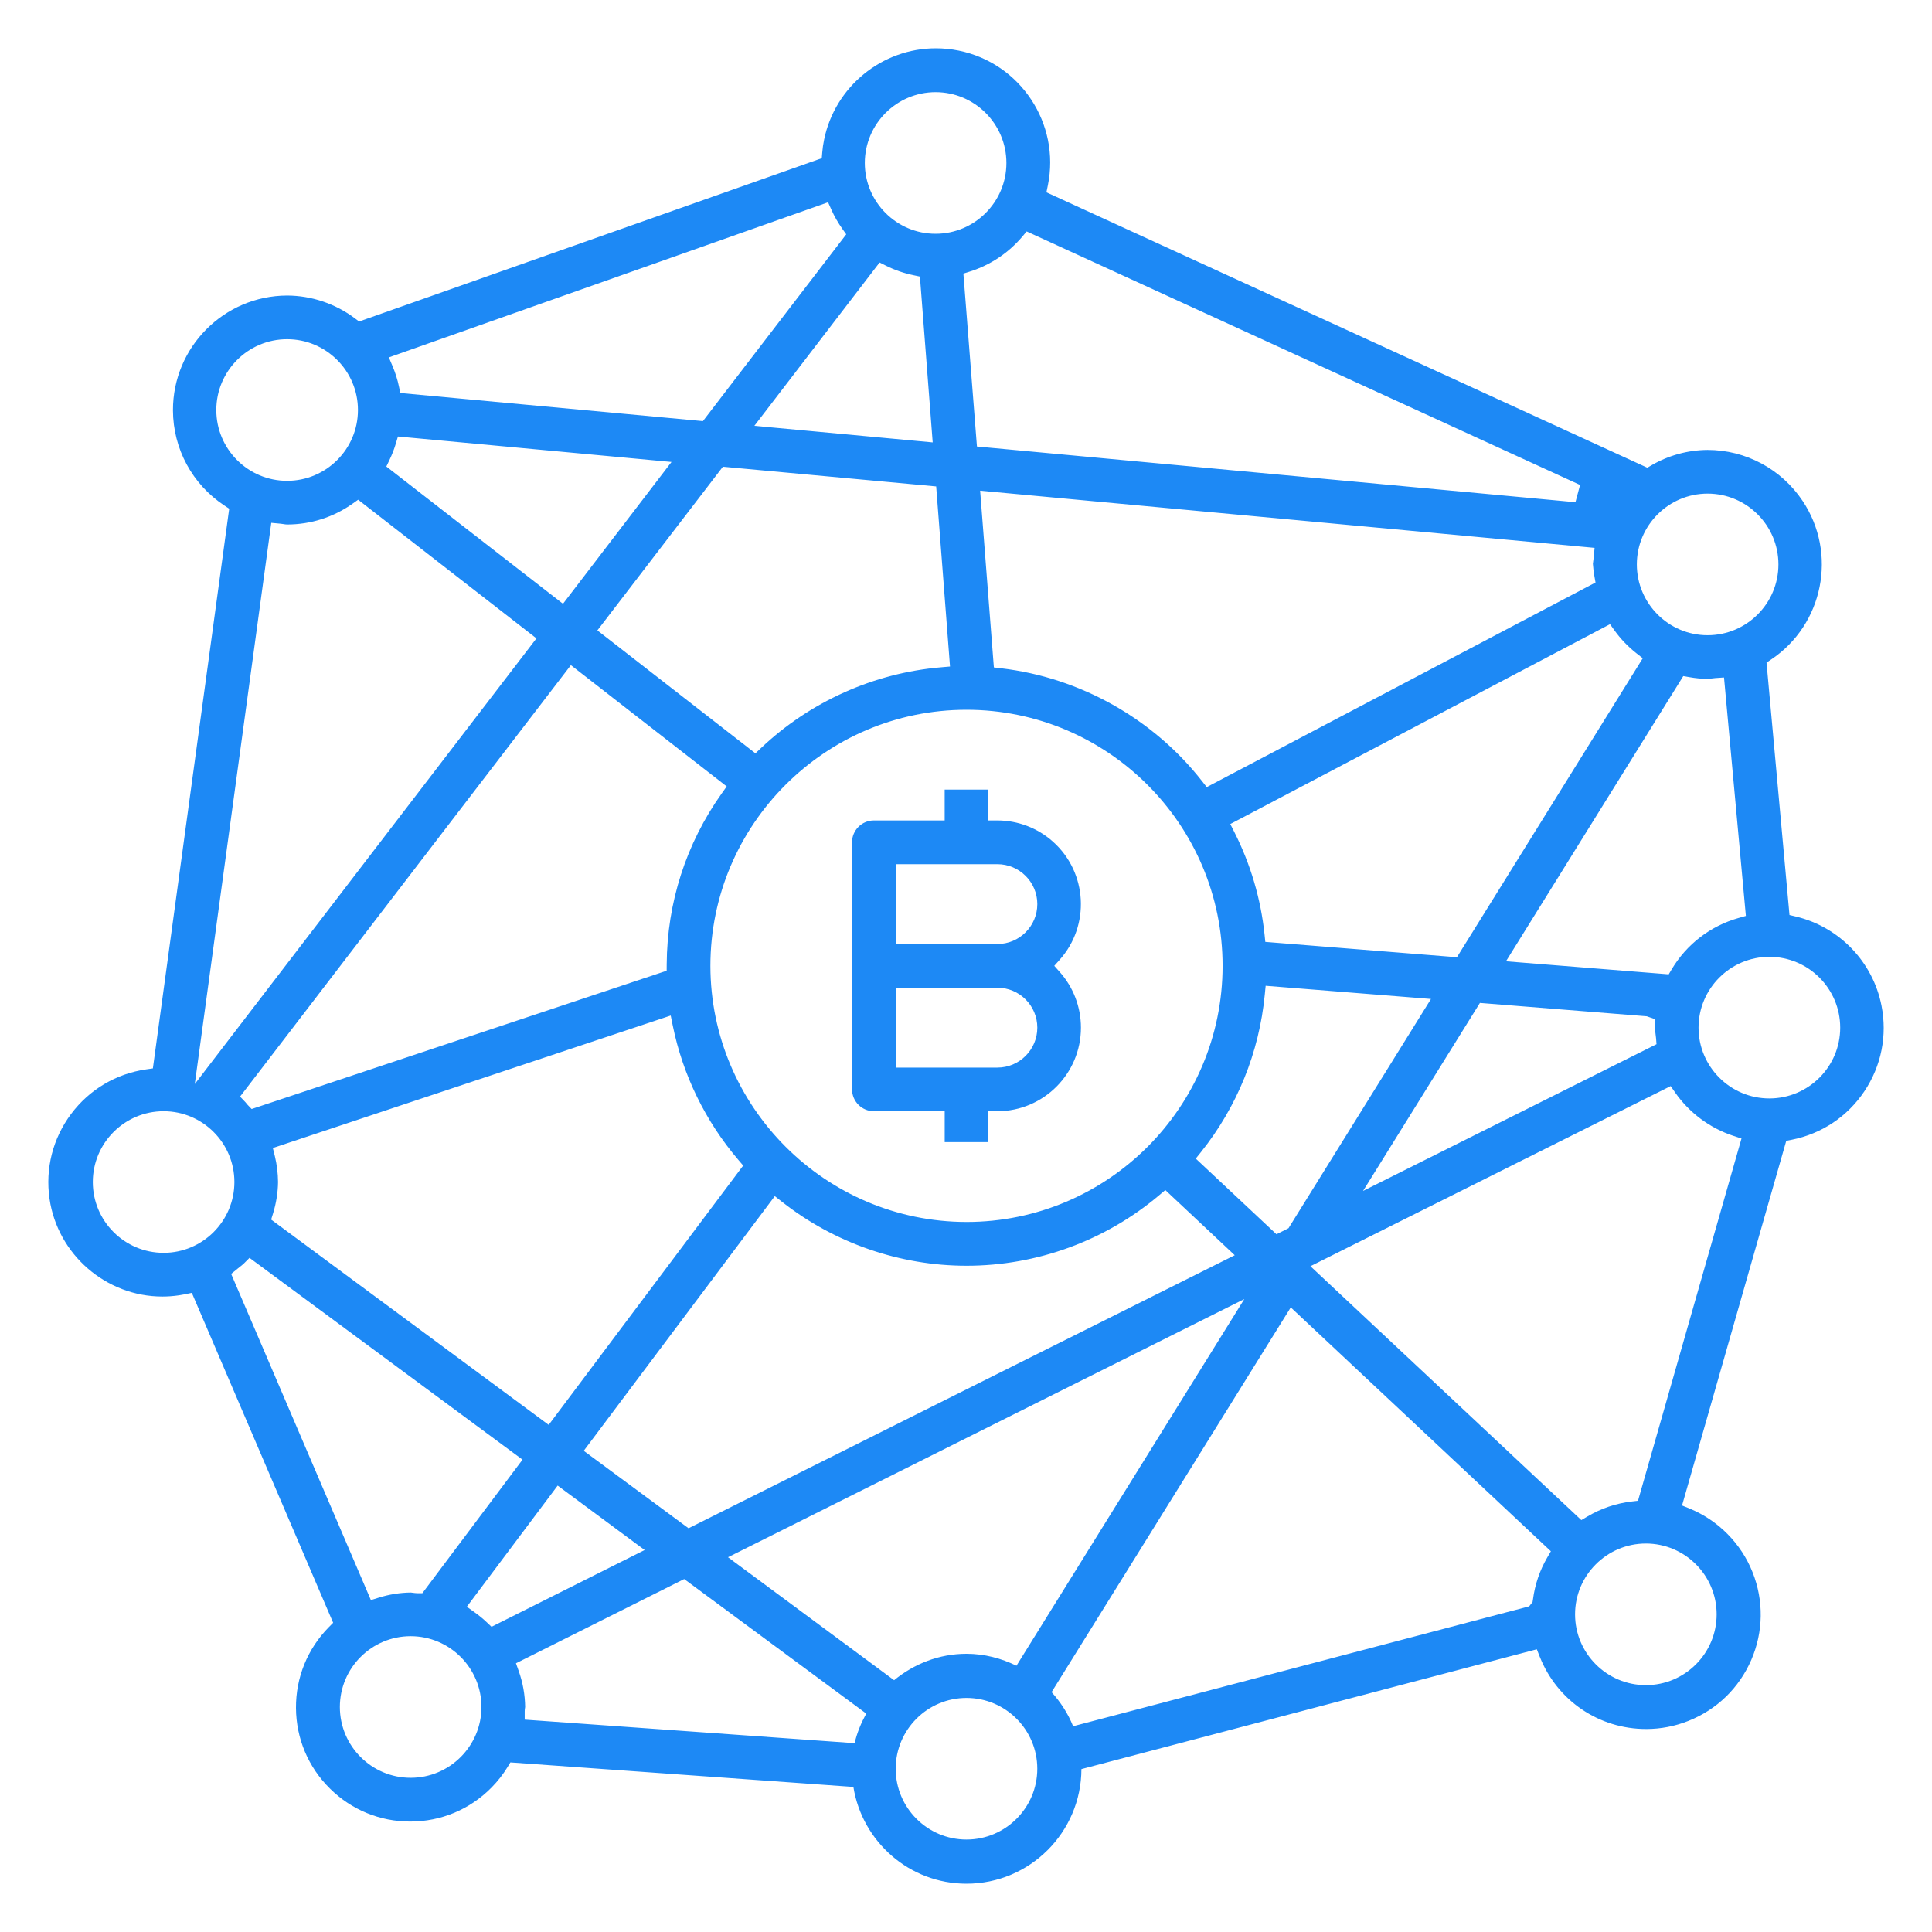 <svg xmlns="http://www.w3.org/2000/svg" xmlns:xlink="http://www.w3.org/1999/xlink" x="0px" y="0px" viewBox="0 0 80 80" style="enable-background:new 0 0 80 80;" xml:space="preserve">
<style type="text/css">
	.st0{fill:#1D89F5;}
</style>
<g id="Layer_1">
</g>
<g id="Layer_5">
	<path class="st0" d="M36.187,46.013h2.931v1.278h1.808v-1.277l0.374-0.001   c1.909-0.002,3.461-1.556,3.459-3.464c-0.001-0.853-0.314-1.671-0.881-2.306l-0.223-0.25l0.223-0.25   c1.272-1.423,1.149-3.616-0.274-4.888c-0.634-0.568-1.452-0.881-2.304-0.882h-0.375v-1.278h-1.808   v1.278h-2.931c-0.499,0-0.905,0.406-0.905,0.904v10.229C35.282,45.608,35.688,46.013,36.187,46.013z    M37.09,35.784h4.21c0.911,0,1.653,0.742,1.653,1.653c0,0.911-0.742,1.653-1.653,1.653h-4.21   V35.784z M37.09,40.899h4.21c0.911,0,1.653,0.741,1.653,1.653c0,0.912-0.742,1.654-1.653,1.654   h-4.21V40.899z M77.908,41.636c-0.358-1.81-1.75-3.256-3.547-3.685l-0.262-0.062l-0.951-10.453   l0.185-0.123c2.173-1.453,2.76-4.402,1.308-6.575c-0.881-1.317-2.352-2.105-3.932-2.107   c-0.817,0.005-1.622,0.225-2.329,0.638l-0.168,0.098L43.33,7.964l0.06-0.292   c0.521-2.554-1.134-5.055-3.688-5.576C39.388,2.032,39.069,2,38.752,2   c-2.234,0-4.18,1.591-4.628,3.784c-0.036,0.173-0.062,0.348-0.076,0.525l-0.02,0.242l-19.159,6.762   l-0.161-0.122c-0.807-0.612-1.809-0.951-2.818-0.953c-2.613,0.007-4.734,2.138-4.728,4.752   c0.005,1.594,0.802,3.068,2.132,3.944l0.197,0.13l-3.161,23.176L6.051,44.28   c-1.249,0.181-2.354,0.838-3.109,1.849c-0.756,1.012-1.072,2.257-0.892,3.507   c0.334,2.309,2.343,4.051,4.673,4.051c0.225,0,0.454-0.017,0.682-0.05   c0.08-0.012,0.159-0.025,0.238-0.041l0.3-0.062l5.852,13.662l-0.177,0.179   c-0.887,0.9-1.371,2.091-1.362,3.354c0.009,1.263,0.509,2.447,1.409,3.335   c0.89,0.879,2.069,1.363,3.32,1.363c1.276,0,2.472-0.5,3.367-1.408   c0.256-0.26,0.479-0.545,0.663-0.846l0.119-0.195l14.203,1.015C35.701,76.258,37.654,78,40.02,78   c2.62,0,4.751-2.127,4.759-4.745l18.857-4.962l0.122,0.309c0.721,1.818,2.451,2.993,4.407,2.993   c0.001,0,0.001,0,0.001,0c0.598,0,1.186-0.113,1.748-0.336c1.177-0.467,2.101-1.365,2.604-2.527   c0.501-1.162,0.52-2.451,0.053-3.627c-0.472-1.191-1.423-2.153-2.61-2.639l-0.311-0.127   l4.315-15.099l0.225-0.045c1.239-0.245,2.309-0.959,3.011-2.009   C77.902,44.137,78.154,42.876,77.908,41.636z M70.708,20.439c1.618,0,2.933,1.316,2.933,2.932   c0,1.617-1.315,2.932-2.933,2.932c-1.616,0-2.93-1.315-2.93-2.932   C67.778,21.755,69.092,20.439,70.708,20.439z M42.09,68.974c-0.629-0.306-1.325-0.494-2.07-0.494   c-1.142,0-2.176,0.421-2.997,1.094l-6.878-5.092l21.38-10.691L42.09,68.974z M38.969,27.631   c-2.781,0.235-5.428,1.422-7.455,3.342l-0.234,0.221l-6.544-5.091l5.197-6.777l8.832,0.816   l0.573,7.457L38.969,27.631z M40.02,29.39c5.848,0,10.605,4.757,10.605,10.604   c0,5.848-4.757,10.605-10.605,10.605c-5.841-0.007-10.598-4.764-10.604-10.605   C29.416,34.147,34.173,29.39,40.02,29.39z M30.091,32.564l-0.208,0.293   c-1.475,2.078-2.262,4.523-2.276,7.071l-0.002,0.268l-17.184,5.726l-0.164-0.169   c-0.027-0.028-0.051-0.057-0.095-0.114l-0.221-0.232l13.698-17.865L30.091,32.564z M11.381,47.873   l-0.083-0.336l16.475-5.486l0.084,0.414c0.417,2.05,1.359,3.976,2.722,5.57l0.195,0.228   l-8.054,10.738l-11.492-8.501l0.078-0.253c0.131-0.427,0.201-0.867,0.207-1.299   C11.51,48.58,11.465,48.218,11.381,47.873z M32.083,49.529l0.302,0.238   c2.167,1.706,4.879,2.645,7.637,2.645c2.916,0,5.749-1.037,7.976-2.919l0.255-0.215l2.875,2.698   L28.511,63.282l-4.34-3.207L32.083,49.529z M49.514,47.975l0.216-0.27   c1.497-1.874,2.411-4.128,2.642-6.519l0.036-0.367l6.846,0.546l-5.9,9.493l-0.498,0.25   L49.514,47.975z M61.28,41.529l6.909,0.553l0.336,0.117v0.346c0.002,0.079,0.013,0.156,0.023,0.233   c0.01,0.069,0.019,0.138,0.025,0.208l0.02,0.252l-12.152,6.076L61.28,41.529z M62.359,39.805   l7.342-11.81l0.25,0.044c0.252,0.045,0.508,0.069,0.758,0.073c0.05,0,0.098-0.008,0.146-0.015   c0.056-0.008,0.111-0.015,0.168-0.019l0.365-0.025l0.905,9.873l-0.3,0.085   c-1.169,0.331-2.154,1.088-2.776,2.133l-0.119,0.201L62.359,39.805z M66.857,26.11   c0.256,0.354,0.56,0.67,0.902,0.939l0.264,0.208l-7.695,12.38l-7.934-0.635l-0.032-0.31   c-0.156-1.479-0.578-2.906-1.252-4.241l-0.166-0.329l15.723-8.276L66.857,26.11z M66.019,23.85   l0.048,0.27L49.968,32.593l-0.193-0.246c-2.023-2.587-5.054-4.291-8.315-4.674l-0.306-0.036   l-0.569-7.319l25.443,2.368l-0.034,0.372c0,0-0.035,0.257-0.036,0.288   C65.971,23.515,65.989,23.683,66.019,23.85z M42.329,9.8l0.183-0.217l22.915,10.498l-0.191,0.714   l-24.783-2.306l-0.561-7.16l0.283-0.09C41.016,10.969,41.76,10.472,42.329,9.8z M38.741,3.816   c1.617,0,2.932,1.315,2.932,2.932c0,1.617-1.315,2.932-2.932,2.932c-1.616,0-2.931-1.315-2.931-2.932   C35.811,5.132,37.126,3.816,38.741,3.816z M36.422,10.87l0.277,0.138   c0.354,0.176,0.732,0.306,1.124,0.387l0.269,0.057l0.529,6.867l-7.384-0.687L36.422,10.87z    M34.289,8.376l0.141,0.315c0.121,0.272,0.273,0.536,0.451,0.787l0.16,0.225l-5.935,7.735   l-12.53-1.164l-0.057-0.271c-0.058-0.281-0.147-0.563-0.263-0.838l-0.154-0.366L34.289,8.376z    M16.128,19.045c0.104-0.218,0.193-0.444,0.262-0.676l0.088-0.294l11.328,1.054L23.312,25.001   l-7.314-5.683L16.128,19.045z M8.957,16.978c0-1.616,1.315-2.932,2.932-2.932   c1.617,0,2.933,1.315,2.933,2.932c0,1.617-1.315,2.932-2.933,2.932   C10.272,19.911,8.957,18.595,8.957,16.978z M11.233,21.649l0.358,0.033l0.149,0.019   c0.05,0.008,0.099,0.017,0.149,0.017c0.979-0.001,1.917-0.3,2.714-0.865l0.227-0.161   l7.383,5.742L8.066,44.887L11.233,21.649z M6.774,51.877c-1.616,0-2.931-1.315-2.931-2.932   c0-1.616,1.315-2.932,2.931-2.932s2.932,1.315,2.932,2.932C9.706,50.561,8.391,51.877,6.774,51.877z    M9.572,52.75l0.343-0.279c0.065-0.051,0.131-0.1,0.189-0.158l0.228-0.228l11.304,8.356   l-4.148,5.531h-0.187c-0.07,0-0.137-0.009-0.294-0.029c-0.448,0.006-0.894,0.078-1.326,0.213   l-0.323,0.101L9.572,52.75z M17.004,73.615c-1.616,0-2.931-1.315-2.931-2.932   c0-1.617,1.315-2.932,2.931-2.932c1.617,0,2.932,1.315,2.932,2.932   C19.936,72.299,18.621,73.615,17.004,73.615z M20.353,67.362l-0.191-0.181   c-0.163-0.155-0.337-0.297-0.519-0.426L19.33,66.532l3.761-5.017l3.603,2.668L20.353,67.362z    M21.476,69.185L21.365,68.873l6.966-3.488l7.537,5.57l-0.016,0.034   c-0.202,0.373-0.366,0.768-0.464,1.192l-13.661-0.975v-0.349c0-0.05,0.006-0.099,0.018-0.174   C21.739,70.17,21.648,69.667,21.476,69.185z M64.068,64.493c-0.311,0.533-0.51,1.117-0.591,1.736   l-0.017,0.106l-0.14,0.18l-18.885,4.965c-0.211-0.526-0.518-0.998-0.891-1.412l9.904-15.931   l10.771,10.098L64.068,64.493z M71.083,66.846c0,1.616-1.314,2.932-2.93,2.932   c-1.618,0-2.933-1.315-2.933-2.932s1.315-2.932,2.933-2.932   C69.768,63.914,71.083,65.23,71.083,66.846z M67.826,62.143l-0.249,0.029   c-0.66,0.077-1.284,0.288-1.854,0.628l-0.243,0.144L54.262,52.431l14.917-7.459l0.185,0.266   c0.584,0.838,1.438,1.474,2.406,1.793l0.342,0.112L67.826,62.143z M73.266,45.484   c-1.617,0-2.933-1.316-2.933-2.932c0-1.616,1.316-2.932,2.933-2.932c1.617,0,2.933,1.315,2.933,2.932   C76.2,44.168,74.884,45.484,73.266,45.484z M40.02,76.172c-1.616,0-2.931-1.315-2.931-2.932   c0-1.616,1.315-2.932,2.931-2.932c1.617,0,2.932,1.315,2.932,2.932   C42.952,74.856,41.637,76.172,40.02,76.172z"></path>
</g>
</svg>